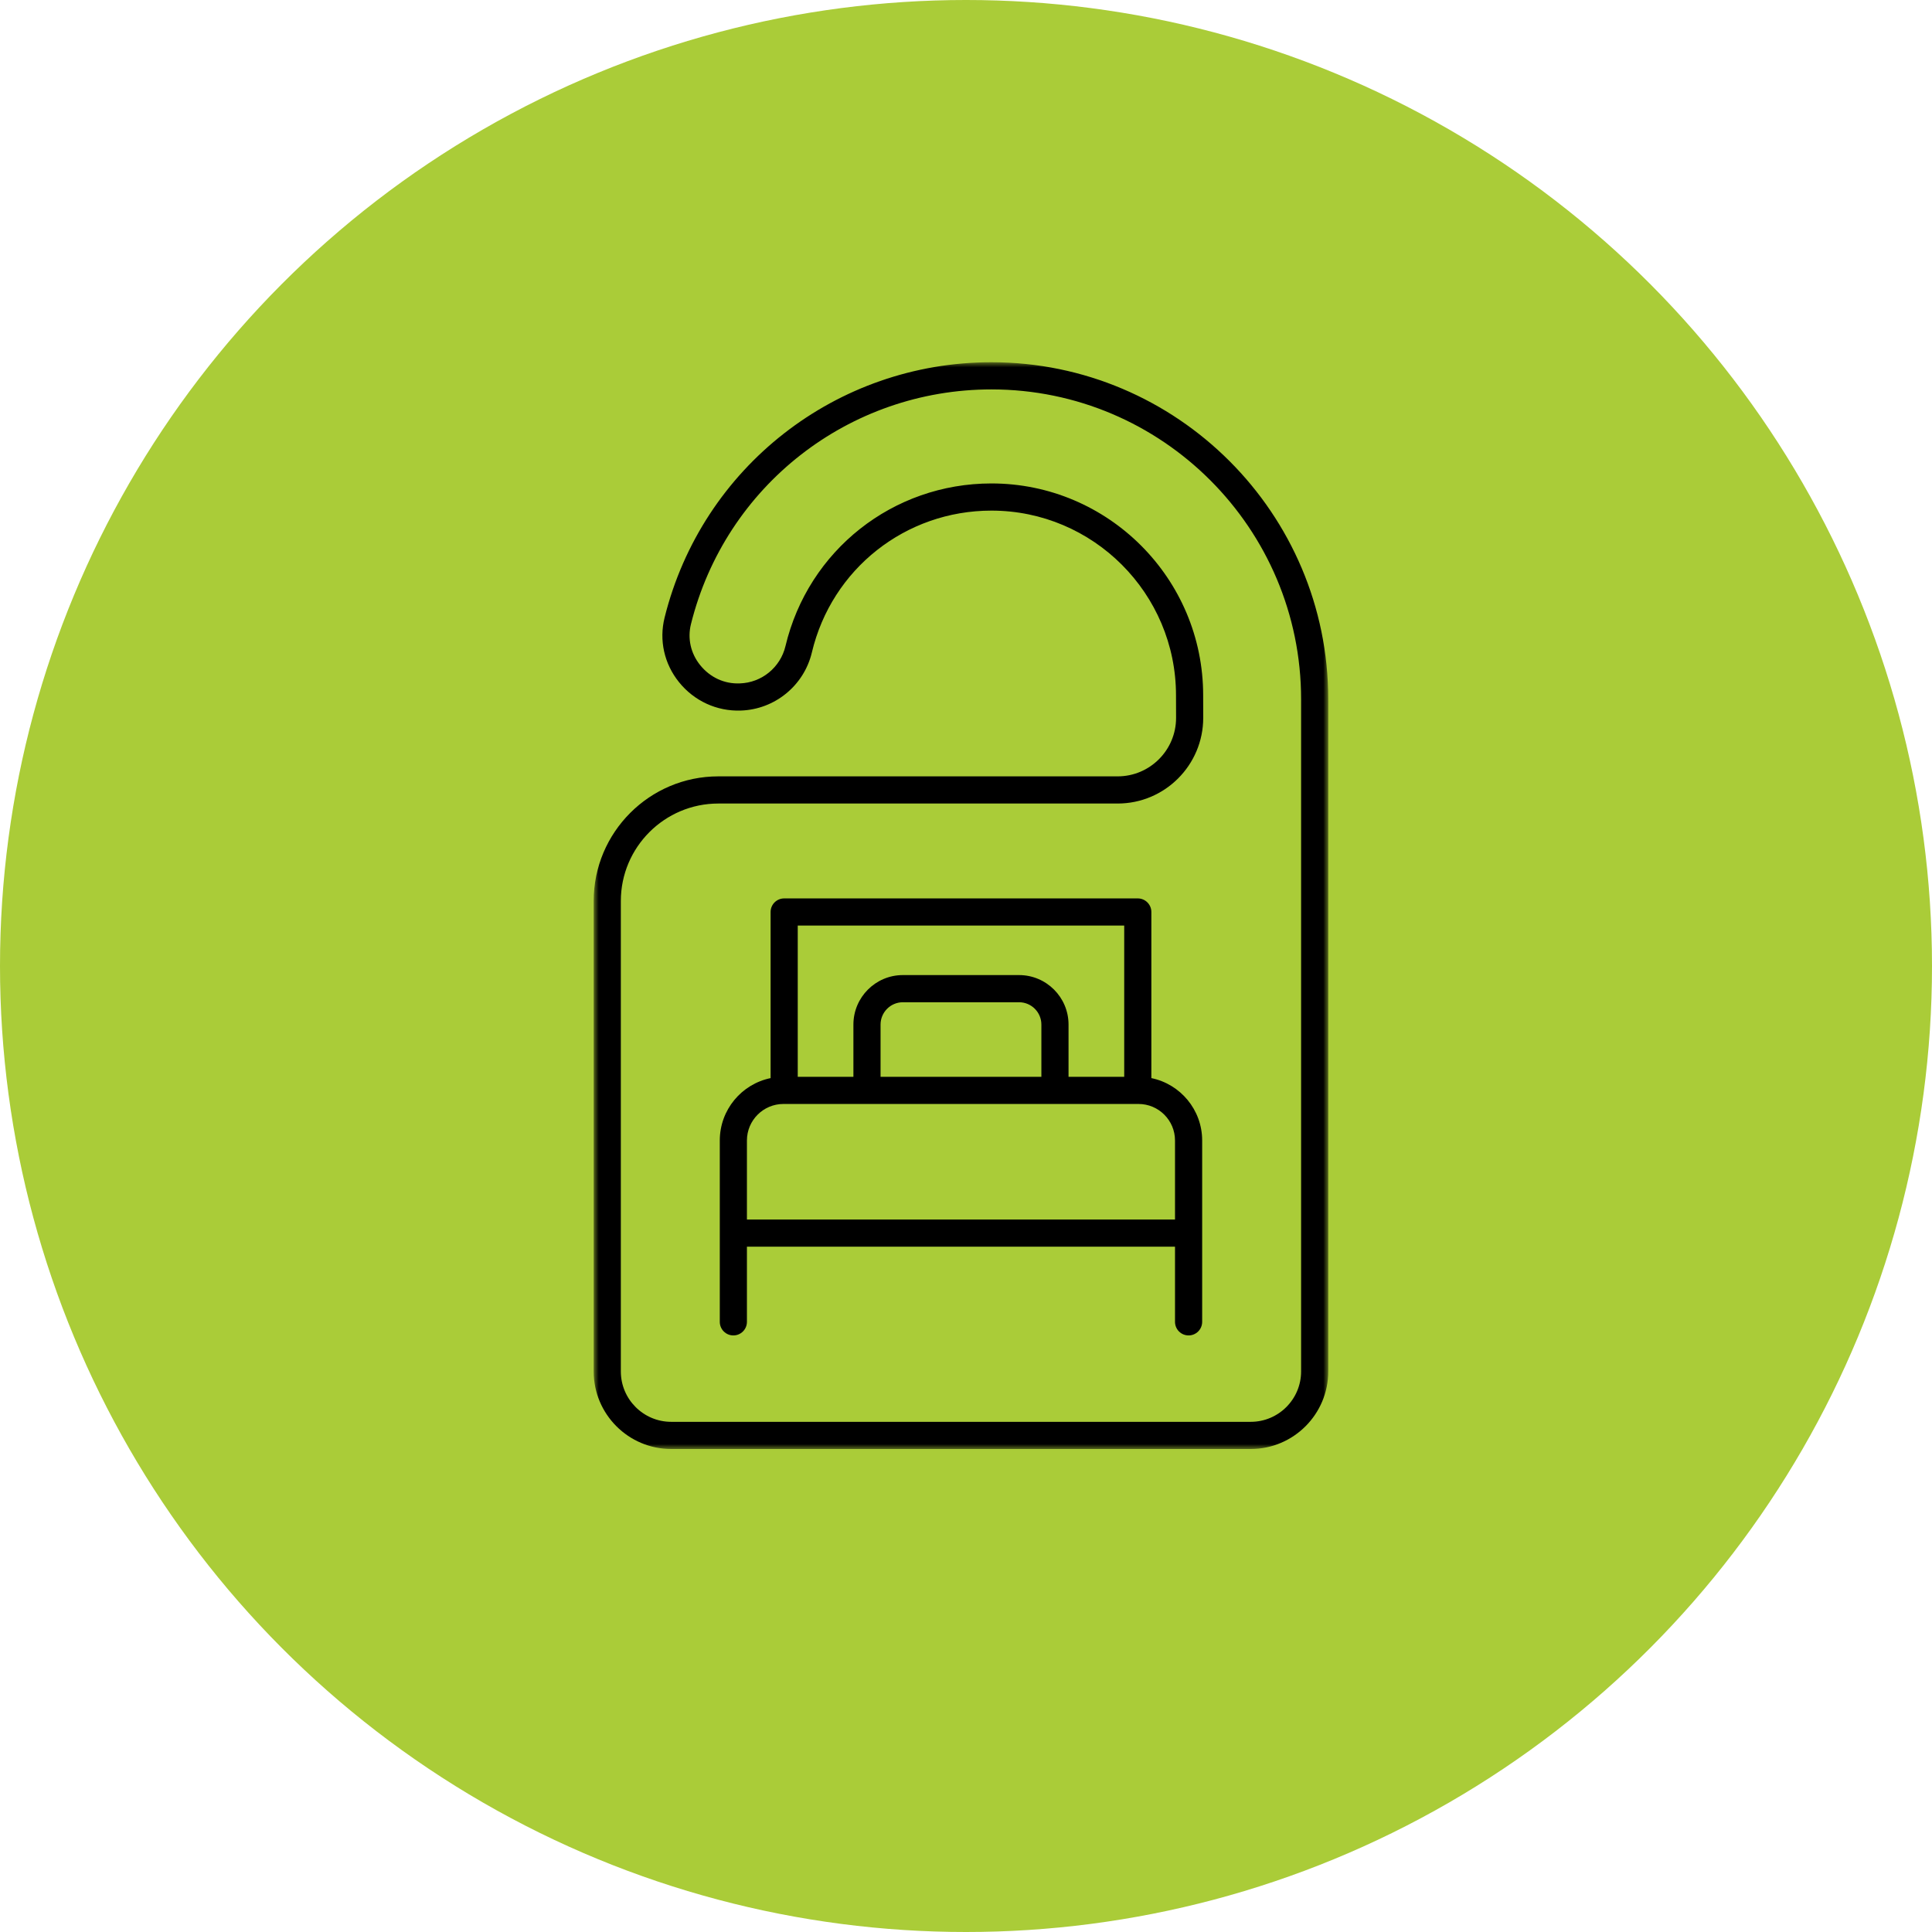 <?xml version="1.0" encoding="UTF-8"?>
<svg width="192px" height="192px" viewBox="0 0 192 192" version="1.1" xmlns="http://www.w3.org/2000/svg" xmlns:xlink="http://www.w3.org/1999/xlink">
    <title>Hotel_Icon</title>
    <defs>
        <polygon id="path-1" points="0 0 73 0 73 108 0 108"></polygon>
    </defs>
    <g id="Page-1" stroke="none" stroke-width="1" fill="none" fill-rule="evenodd">
        <g id="ADDITIONAL_ICONS" transform="translate(-1097, -348)">
            <g id="MERCHANTS_BLOCK" transform="translate(129, 242)">
                <g id="Hotel_Icon" transform="translate(968, 106)">
                    <circle id="Oval-Copy-2" fill="#AACC38" cx="96" cy="96" r="96"></circle>
                    <g id="Group-3" transform="translate(59, 36)">
                        <mask id="mask-2" fill="white">
                            <use xlink:href="#path-1"></use>
                        </mask>
                        <g id="Clip-2"></g>
                        <path d="M2.698,53.543 C2.698,48.199 7.043,43.854 12.383,43.854 L52.07,43.854 C56.76,43.854 60.575,40.036 60.575,35.338 L60.569,33.097 C60.569,21.489 51.128,12.044 39.528,12.044 C29.736,12.044 21.32,18.694 19.058,28.214 C18.557,30.324 16.695,31.847 14.531,31.915 C12.963,31.983 11.552,31.302 10.582,30.1 C9.644,28.938 9.309,27.453 9.666,26.026 C13.083,12.291 25.363,2.699 39.528,2.699 C56.497,2.699 70.302,16.513 70.302,33.491 C70.302,33.517 70.302,33.541 70.303,33.566 C70.302,33.589 70.302,33.613 70.302,33.637 L70.302,100.292 C70.302,103.054 68.055,105.3 65.295,105.3 L7.705,105.3 C4.945,105.3 2.698,103.054 2.698,100.292 L2.698,53.543 Z M7.705,108 L65.295,108 C69.545,108 73,104.543 73,100.292 L73,33.637 C73,33.613 73,33.589 72.999,33.566 C73,33.541 73,33.517 73,33.491 C73,15.025 57.985,-0.001 39.528,-0.001 C24.122,-0.001 10.765,10.434 7.047,25.373 C6.486,27.628 7.008,29.969 8.482,31.796 C9.988,33.661 12.226,34.694 14.614,34.615 C17.995,34.507 20.901,32.132 21.683,28.838 C23.654,20.54 30.992,14.744 39.528,14.744 C49.642,14.744 57.87,22.978 57.87,33.101 L57.877,35.342 C57.877,38.547 55.273,41.154 52.07,41.154 L12.383,41.154 C5.555,41.154 0,46.71 0,53.543 L0,100.292 C0,104.543 3.457,108 7.705,108 L7.705,108 Z" id="Fill-1" fill="#000000" mask="url(#mask-2)"></path>
                    </g>
                    <path d="M77.856,109.711 L113.145,109.711 C115.144,109.711 116.771,111.339 116.771,113.34 L116.771,121.194 L74.229,121.194 L74.229,113.34 C74.229,111.339 75.857,109.711 77.856,109.711 L77.856,109.711 Z M103.491,107.011 L87.509,107.011 L87.509,101.82 C87.509,100.597 88.505,99.602 89.727,99.602 L101.273,99.602 C102.497,99.602 103.491,100.597 103.491,101.82 L103.491,107.011 Z M111.723,91.983 L111.723,107.011 L106.19,107.011 L106.19,101.82 C106.19,99.108 103.984,96.902 101.273,96.902 L89.727,96.902 C87.017,96.902 84.811,99.108 84.811,101.82 L84.811,107.011 L79.279,107.011 L79.279,91.983 L111.723,91.983 Z M72.88,132.713 C73.626,132.713 74.229,132.109 74.229,131.363 L74.229,123.894 L116.771,123.894 L116.771,131.363 C116.771,132.109 117.374,132.713 118.12,132.713 C118.865,132.713 119.47,132.109 119.47,131.363 L119.47,113.34 C119.47,110.287 117.299,107.732 114.421,107.141 L114.421,90.633 C114.421,89.888 113.817,89.283 113.072,89.283 L77.93,89.283 C77.184,89.283 76.581,89.888 76.581,90.633 L76.581,107.141 C73.701,107.732 71.532,110.287 71.532,113.34 L71.532,131.363 C71.532,132.109 72.135,132.713 72.88,132.713 L72.88,132.713 Z" id="Fill-4" fill="#000000"></path>
                </g>
            </g>
        </g>
    </g>
</svg>